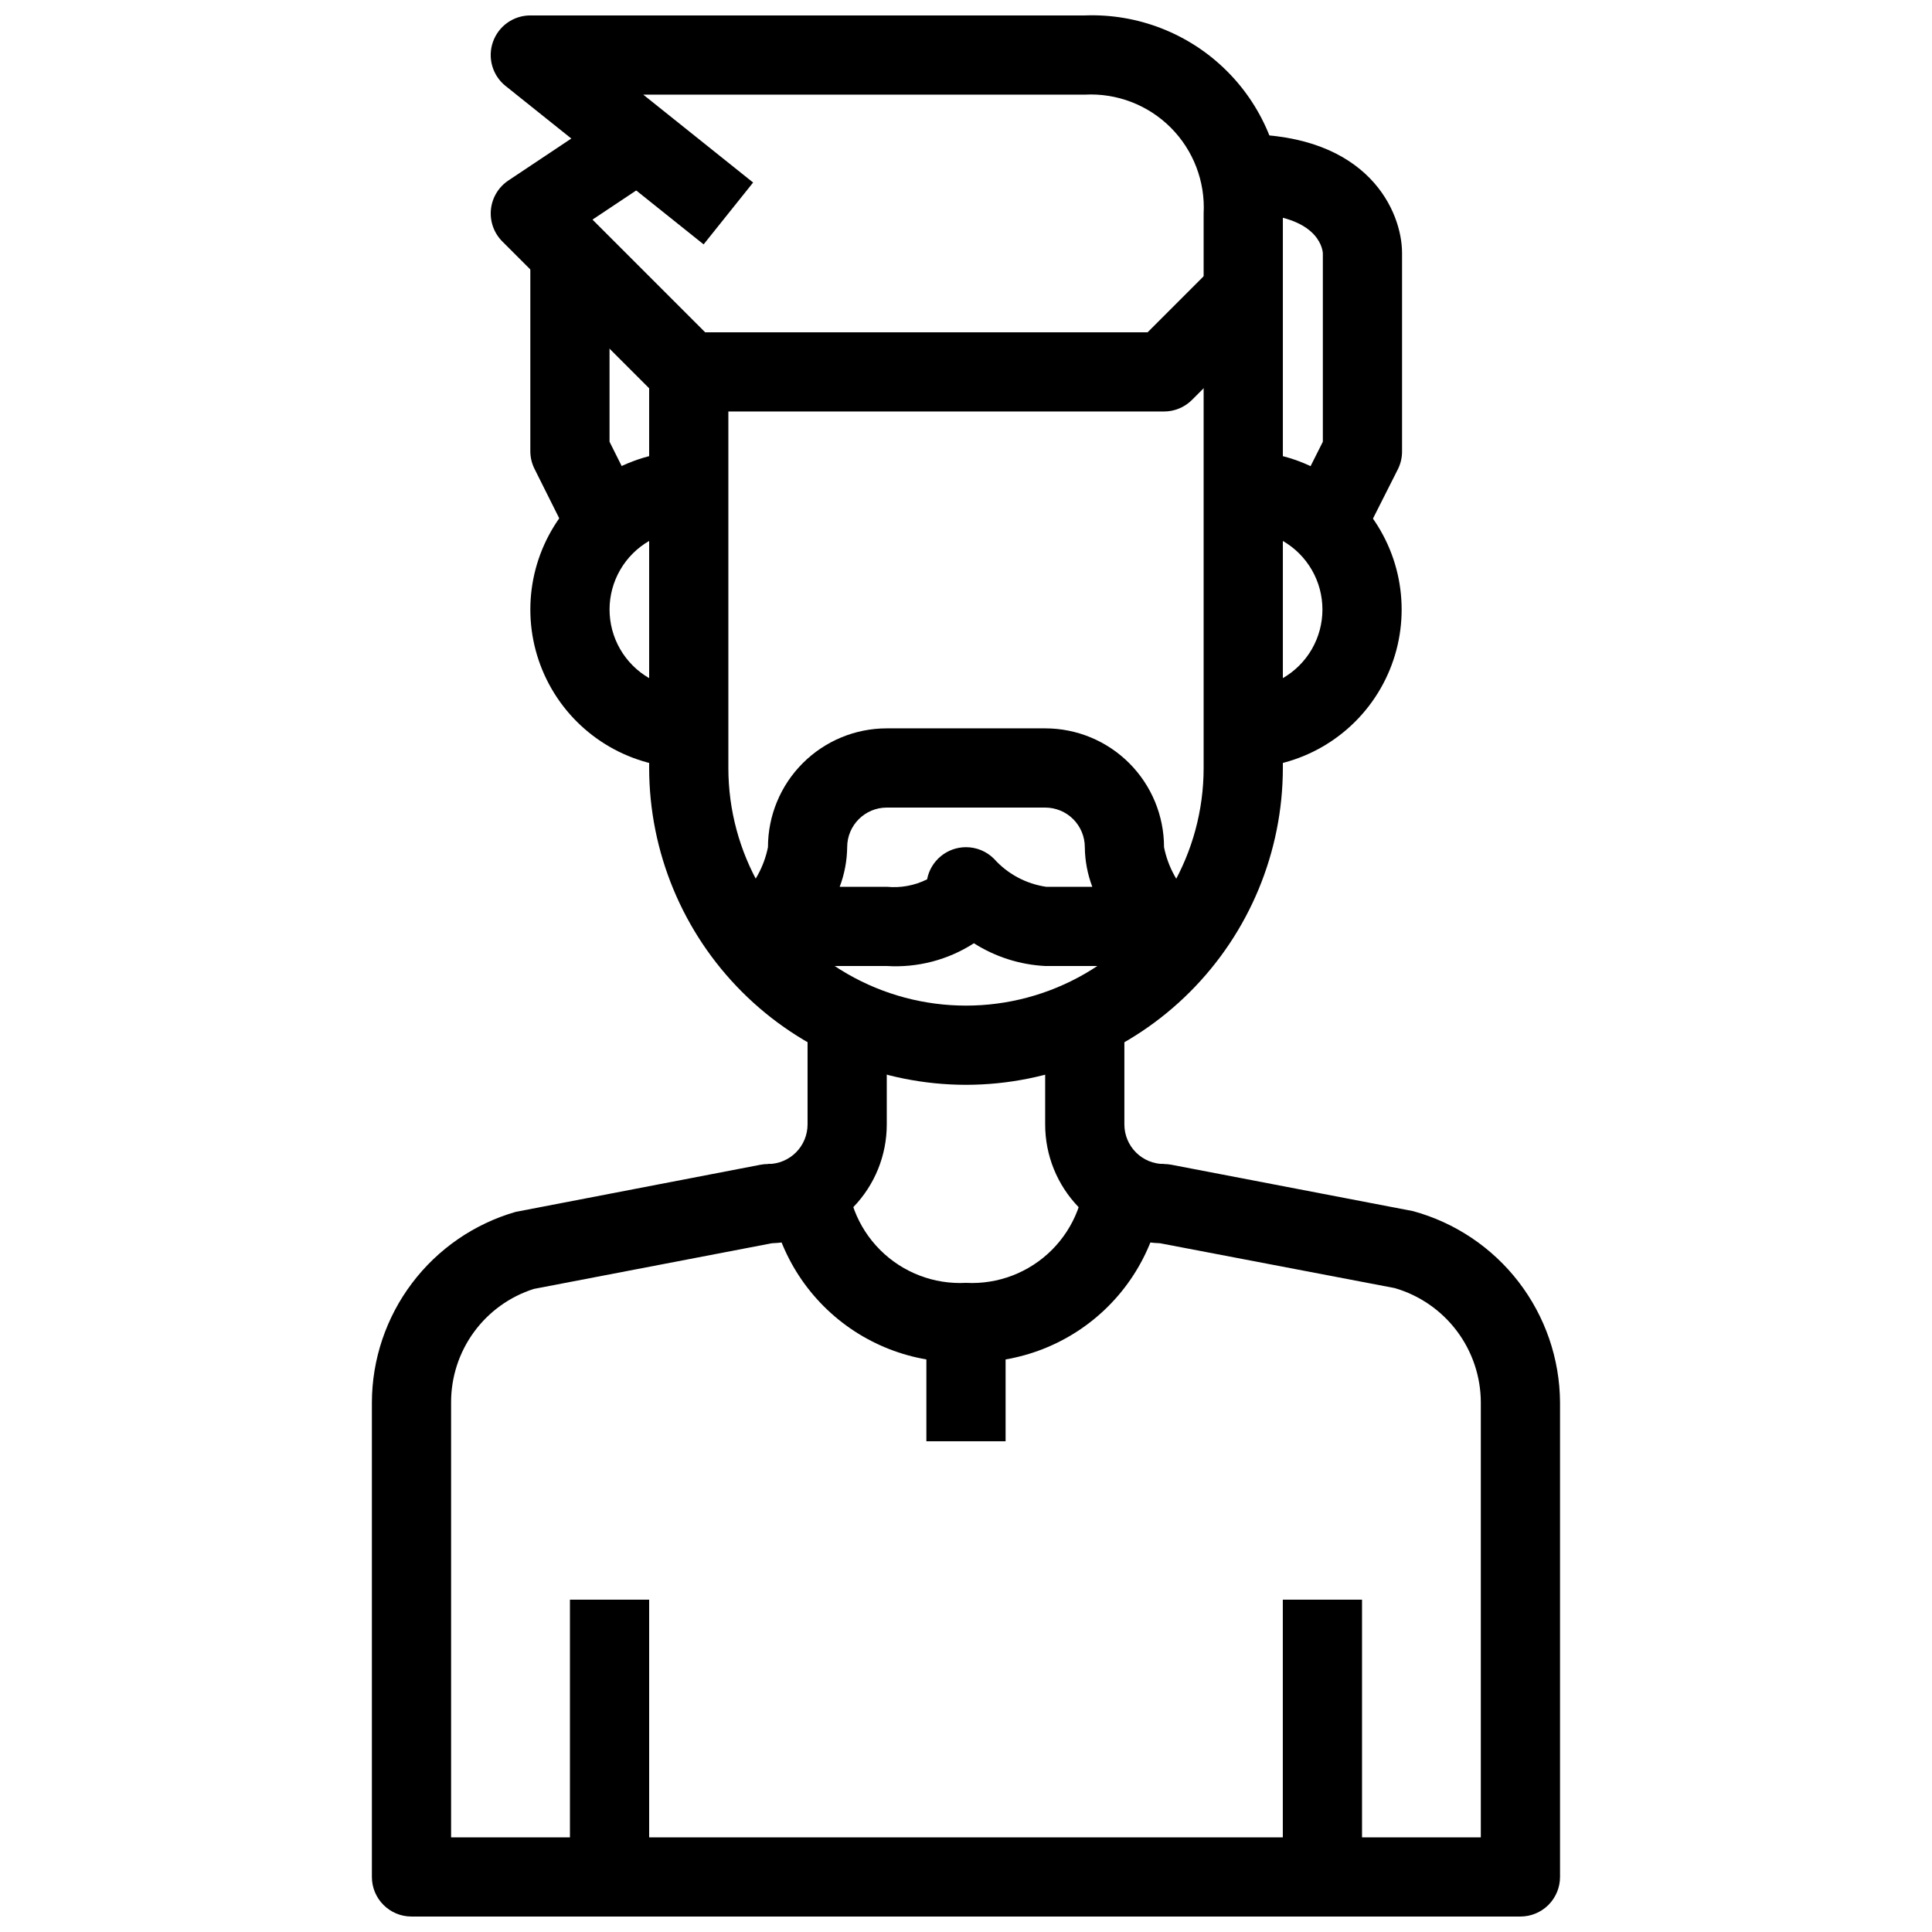 <?xml version="1.0" encoding="UTF-8"?>
<!-- Uploaded to: ICON Repo, www.svgrepo.com, Generator: ICON Repo Mixer Tools -->
<svg width="800px" height="800px" version="1.1" viewBox="144 144 512 512" xmlns="http://www.w3.org/2000/svg">
 <defs>
  <clipPath id="b">
   <path d="m242 410h316v241.9h-316z"/>
  </clipPath>
  <clipPath id="a">
   <path d="m274 148.09h210v283.91h-210z"/>
  </clipPath>
 </defs>
 <g clip-path="url(#b)">
  <path d="m546.94 651.9h-293.89c-5.797 0-10.496-4.699-10.496-10.496v-125.77c0.035-11.398 3.766-22.477 10.629-31.574s16.492-15.727 27.441-18.891l64.918-12.5c0.648-0.125 1.309-0.188 1.973-0.188 2.781 0 5.453-1.109 7.422-3.074 1.969-1.969 3.074-4.641 3.074-7.422v-31.488h20.992v31.488c0.004 8.172-3.168 16.023-8.852 21.902-5.68 5.875-13.422 9.312-21.59 9.586l-63.078 12.102c-6.379 2.027-11.941 6.035-15.887 11.441-3.945 5.406-6.062 11.926-6.051 18.617v115.28h272.89v-115.28c-0.023-6.836-2.262-13.48-6.379-18.941-4.117-5.457-9.891-9.438-16.457-11.34l-62.18-11.879c-8.168-0.273-15.91-3.711-21.59-9.586-5.68-5.879-8.855-13.73-8.848-21.902v-31.488h20.992v31.488c0 2.781 1.105 5.453 3.074 7.422 1.965 1.965 4.637 3.074 7.422 3.074 0.66 0 1.32 0.062 1.973 0.188l64.027 12.289h-0.004c11.137 3.039 20.969 9.637 28.004 18.785 7.035 9.152 10.883 20.352 10.957 31.891v125.77c0 2.785-1.105 5.453-3.074 7.422s-4.637 3.074-7.422 3.074z"/>
 </g>
 <path d="m473.47 347.52v-20.992c7.496 0 14.43-4.004 18.18-10.496 3.746-6.496 3.746-14.5 0-20.992-3.75-6.496-10.684-10.496-18.18-10.496v-20.992c14.996 0 28.859 8 36.355 20.992 7.5 12.988 7.5 28.992 0 41.984-7.496 12.988-21.359 20.992-36.355 20.992z"/>
 <path d="m326.53 347.52c-15 0-28.859-8.004-36.359-20.992-7.5-12.992-7.5-28.996 0-41.984 7.5-12.992 21.359-20.992 36.359-20.992v20.992c-7.5 0-14.43 4-18.18 10.496-3.75 6.492-3.75 14.496 0 20.992 3.75 6.492 10.68 10.496 18.18 10.496z"/>
 <g clip-path="url(#a)">
  <path d="m400 431.49c-22.262-0.027-43.605-8.883-59.348-24.621-15.742-15.742-24.598-37.086-24.621-59.348v-104.96h20.992v104.96c0 22.5 12.004 43.289 31.488 54.539s43.488 11.25 62.977 0c19.484-11.25 31.488-32.039 31.488-54.539v-146.95c0.449-8.48-2.723-16.758-8.727-22.762-6.008-6.008-14.281-9.18-22.762-8.727h-117.02l29.117 23.289-13.121 16.395-52.48-41.984v0.004c-3.481-2.785-4.824-7.469-3.348-11.676 1.477-4.207 5.449-7.023 9.91-7.019h146.95c14.074-0.531 27.734 4.824 37.695 14.785 9.957 9.961 15.316 23.621 14.781 37.695v146.95c-0.023 22.262-8.879 43.605-24.621 59.348-15.738 15.738-37.082 24.594-59.344 24.621z"/>
 </g>
 <path d="m452.48 253.05h-125.95c-2.785 0-5.453-1.109-7.422-3.074l-41.984-41.984c-2.223-2.223-3.332-5.328-3.023-8.457 0.309-3.129 2.004-5.953 4.621-7.699l31.488-20.992 11.652 17.465-20.848 13.887 29.859 29.863h117.26l17.918-17.918 14.84 14.84-20.992 20.992v0.004c-1.969 1.965-4.637 3.074-7.418 3.074z"/>
 <path d="m503.91 289.23-18.789-9.383 9.445-18.777v-50.004c-0.117-1.5-1.668-10.496-20.992-10.496v-20.992c33.211 0 41.984 20.594 41.984 31.488v52.48c0.02 1.625-0.34 3.231-1.047 4.691z"/>
 <path d="m296.14 289.23-10.496-20.992c-0.727-1.457-1.105-3.062-1.102-4.691v-52.48h20.992v50.004l9.395 18.777z"/>
 <path d="m452.48 400h-31.488c-6.715-0.34-13.223-2.418-18.895-6.027-6.856 4.422-14.949 6.531-23.09 6.027h-31.488c-4.246-0.004-8.07-2.559-9.695-6.481s-0.727-8.438 2.273-11.438c3.789-3.668 6.379-8.402 7.422-13.57 0-8.352 3.316-16.363 9.223-22.266 5.902-5.906 13.914-9.223 22.266-9.223h41.984c8.348 0 16.359 3.316 22.266 9.223 5.902 5.902 9.223 13.914 9.223 22.266 1.039 5.199 3.637 9.957 7.449 13.645 2.953 3.012 3.816 7.5 2.191 11.391-1.625 3.894-5.426 6.434-9.641 6.453zm-52.48-31.488c2.781 0 5.453 1.105 7.418 3.074 3.594 4.016 8.484 6.641 13.812 7.422h12.238c-1.27-3.356-1.941-6.91-1.98-10.496 0-2.785-1.109-5.453-3.074-7.422-1.969-1.969-4.641-3.074-7.422-3.074h-41.984c-5.797 0-10.496 4.699-10.496 10.496-0.043 3.586-0.715 7.141-1.984 10.496h12.48c3.676 0.359 7.379-0.324 10.684-1.977 0.945-4.945 5.273-8.52 10.309-8.52z"/>
 <path d="m400 504.96c-14.078 0.535-27.738-4.824-37.695-14.781-9.961-9.961-15.32-23.621-14.785-37.695h20.992c-0.449 8.48 2.723 16.754 8.727 22.758 6.008 6.004 14.277 9.18 22.762 8.727 8.48 0.453 16.754-2.723 22.758-8.727 6.004-6.004 9.18-14.277 8.73-22.758h20.992c0.531 14.074-4.828 27.734-14.785 37.695-9.961 9.957-23.621 15.316-37.695 14.781z"/>
 <path d="m295.04 567.93h20.992v73.473h-20.992z"/>
 <path d="m483.96 567.93h20.992v73.473h-20.992z"/>
 <path d="m389.5 494.46h20.992v31.488h-20.992z"/>
</svg>